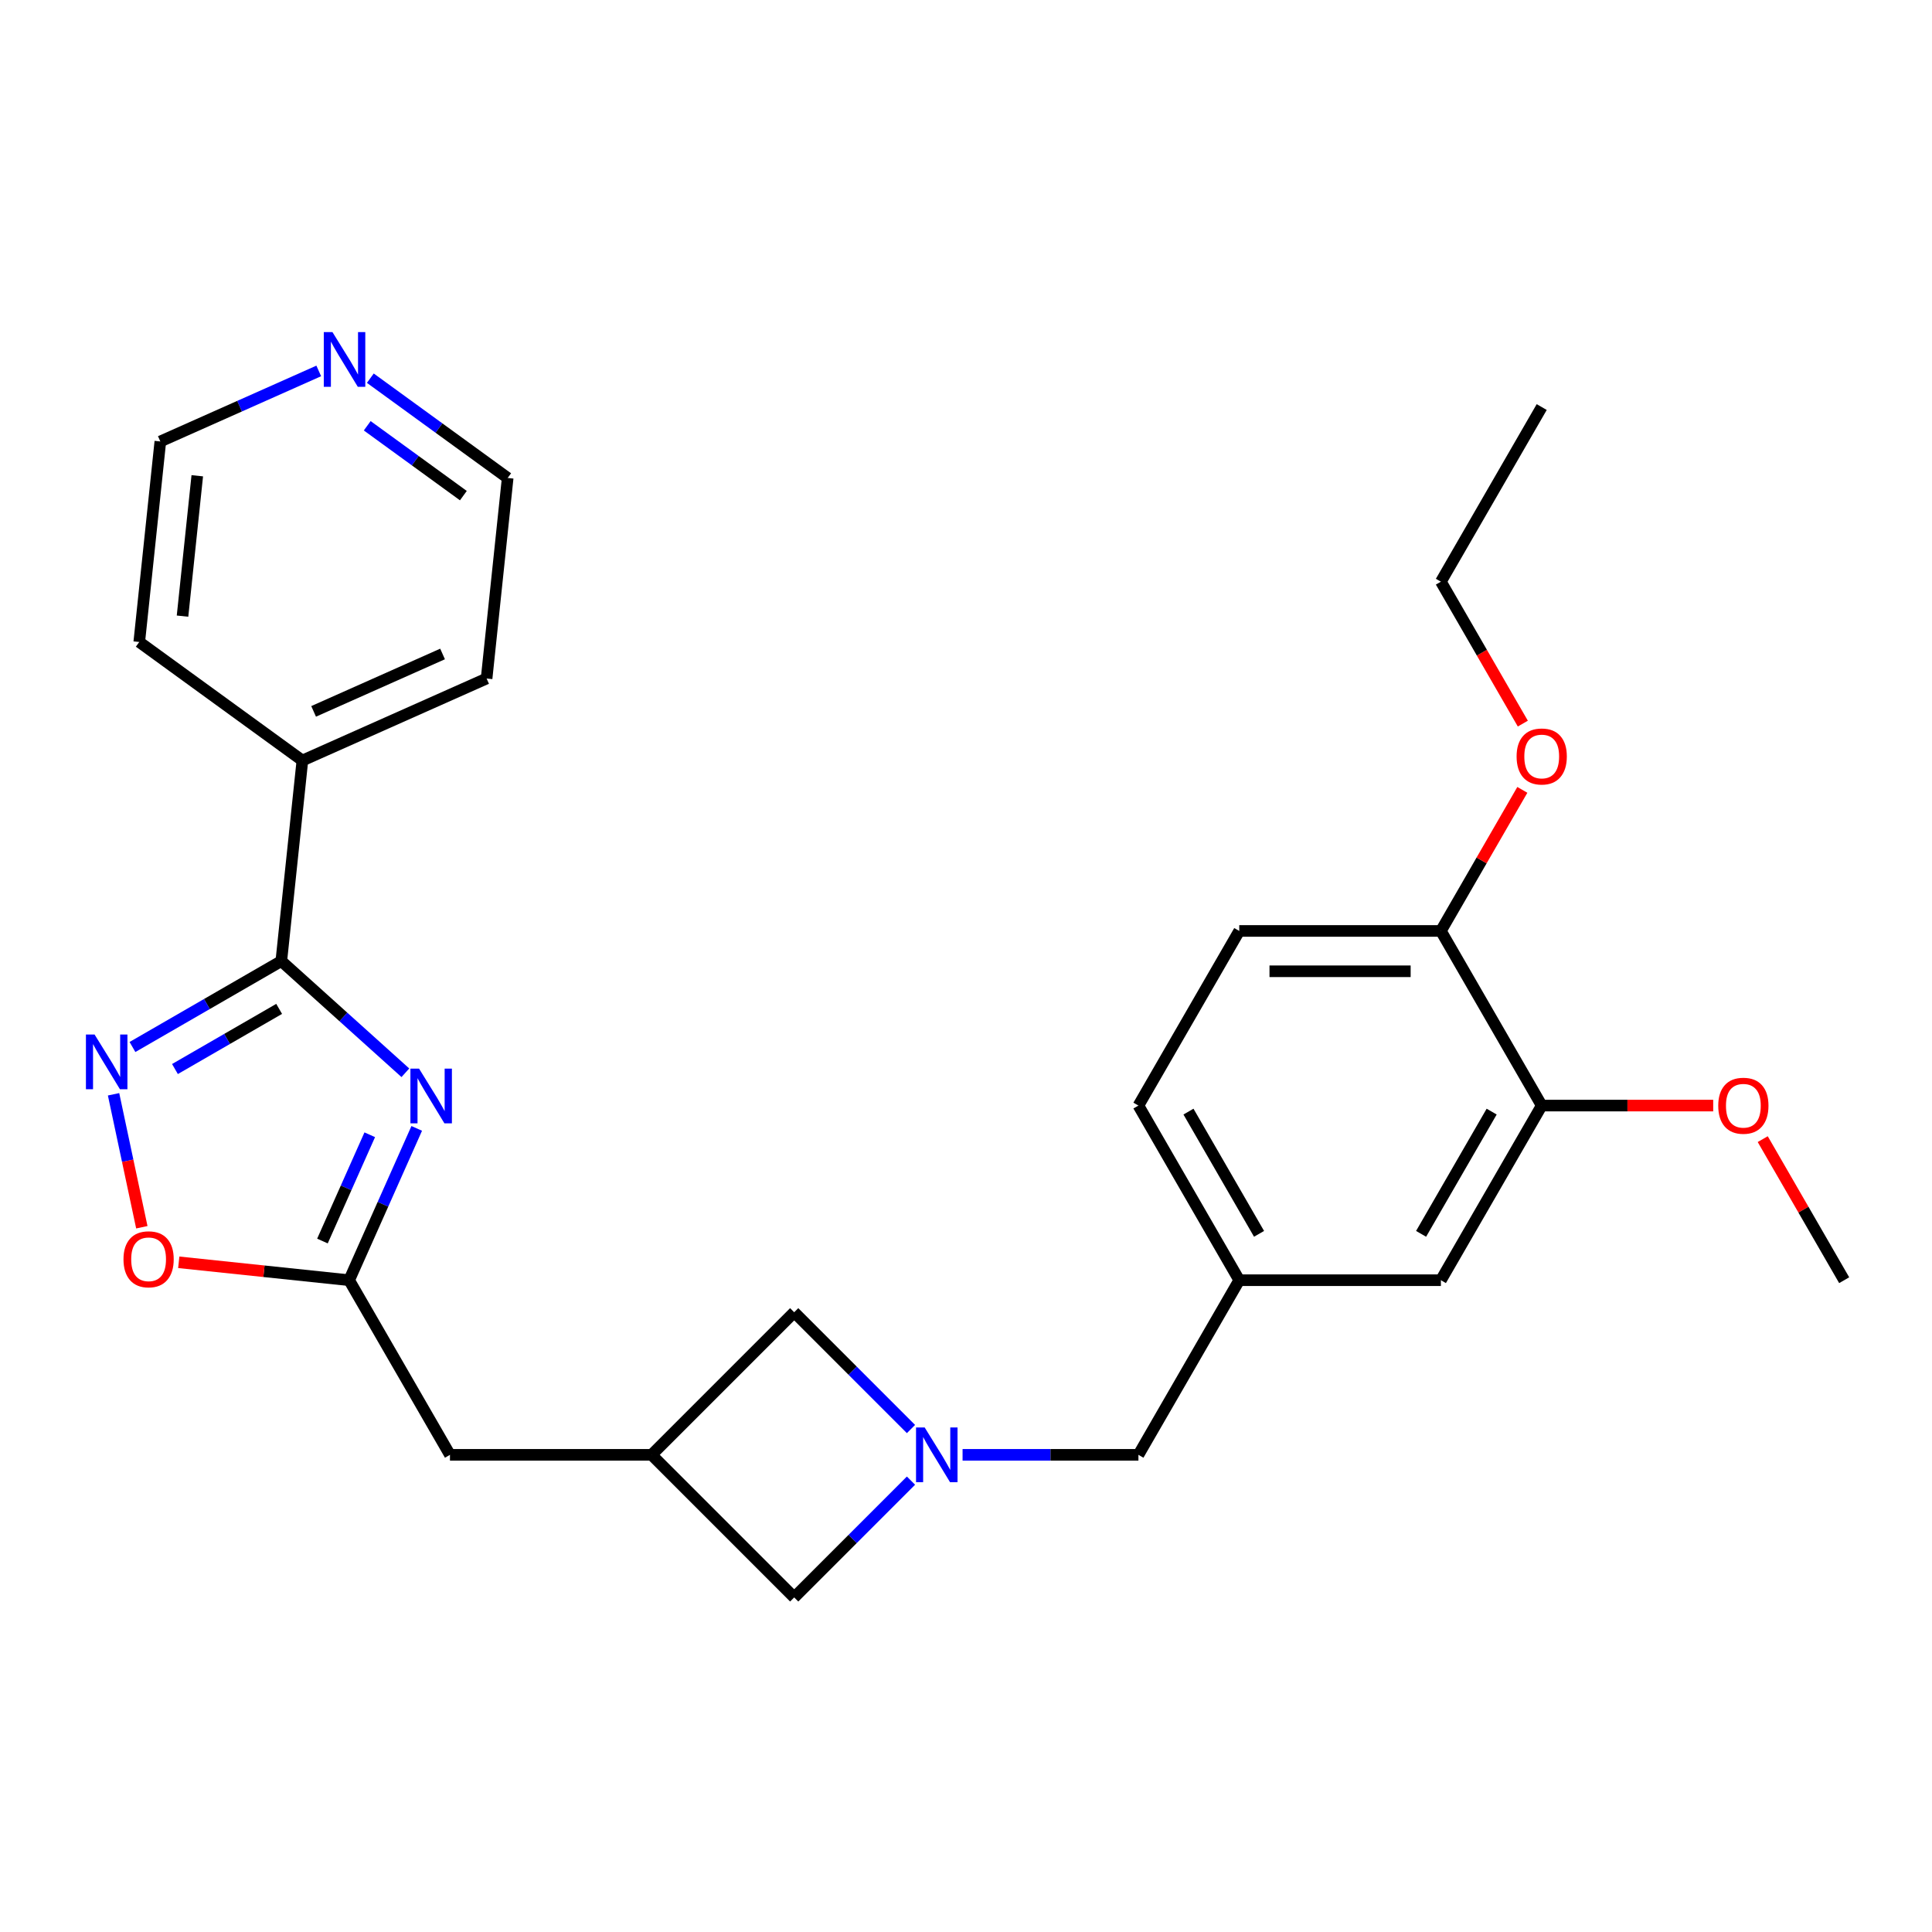 <?xml version='1.0' encoding='iso-8859-1'?>
<svg version='1.1' baseProfile='full'
              xmlns='http://www.w3.org/2000/svg'
                      xmlns:rdkit='http://www.rdkit.org/xml'
                      xmlns:xlink='http://www.w3.org/1999/xlink'
                  xml:space='preserve'
width='1000px' height='1000px' viewBox='0 0 1000 1000'>
<!-- END OF HEADER -->
<rect style='opacity:1.0;fill:#FFFFFF;stroke:none' width='1000' height='1000' x='0' y='0'> </rect>
<path class='bond-0' d='M 209.819,555.265 L 177.712,526.356' style='fill:none;fill-rule:evenodd;stroke:#0000FF;stroke-width:6px;stroke-linecap:butt;stroke-linejoin:miter;stroke-opacity:1' />
<path class='bond-0' d='M 177.712,526.356 L 145.605,497.447' style='fill:none;fill-rule:evenodd;stroke:#000000;stroke-width:6px;stroke-linecap:butt;stroke-linejoin:miter;stroke-opacity:1' />
<path class='bond-2' d='M 215.702,584.054 L 198.209,623.343' style='fill:none;fill-rule:evenodd;stroke:#0000FF;stroke-width:6px;stroke-linecap:butt;stroke-linejoin:miter;stroke-opacity:1' />
<path class='bond-2' d='M 198.209,623.343 L 180.716,662.633' style='fill:none;fill-rule:evenodd;stroke:#000000;stroke-width:6px;stroke-linecap:butt;stroke-linejoin:miter;stroke-opacity:1' />
<path class='bond-2' d='M 191.384,587.351 L 179.139,614.853' style='fill:none;fill-rule:evenodd;stroke:#0000FF;stroke-width:6px;stroke-linecap:butt;stroke-linejoin:miter;stroke-opacity:1' />
<path class='bond-2' d='M 179.139,614.853 L 166.895,642.356' style='fill:none;fill-rule:evenodd;stroke:#000000;stroke-width:6px;stroke-linecap:butt;stroke-linejoin:miter;stroke-opacity:1' />
<path class='bond-1' d='M 145.605,497.447 L 107.086,519.686' style='fill:none;fill-rule:evenodd;stroke:#000000;stroke-width:6px;stroke-linecap:butt;stroke-linejoin:miter;stroke-opacity:1' />
<path class='bond-1' d='M 107.086,519.686 L 68.566,541.925' style='fill:none;fill-rule:evenodd;stroke:#0000FF;stroke-width:6px;stroke-linecap:butt;stroke-linejoin:miter;stroke-opacity:1' />
<path class='bond-1' d='M 144.486,522.196 L 117.523,537.764' style='fill:none;fill-rule:evenodd;stroke:#000000;stroke-width:6px;stroke-linecap:butt;stroke-linejoin:miter;stroke-opacity:1' />
<path class='bond-1' d='M 117.523,537.764 L 90.559,553.331' style='fill:none;fill-rule:evenodd;stroke:#0000FF;stroke-width:6px;stroke-linecap:butt;stroke-linejoin:miter;stroke-opacity:1' />
<path class='bond-9' d='M 145.605,497.447 L 156.515,393.648' style='fill:none;fill-rule:evenodd;stroke:#000000;stroke-width:6px;stroke-linecap:butt;stroke-linejoin:miter;stroke-opacity:1' />
<path class='bond-27' d='M 58.782,566.402 L 66.096,600.812' style='fill:none;fill-rule:evenodd;stroke:#0000FF;stroke-width:6px;stroke-linecap:butt;stroke-linejoin:miter;stroke-opacity:1' />
<path class='bond-27' d='M 66.096,600.812 L 73.41,635.222' style='fill:none;fill-rule:evenodd;stroke:#FF0000;stroke-width:6px;stroke-linecap:butt;stroke-linejoin:miter;stroke-opacity:1' />
<path class='bond-4' d='M 180.716,662.633 L 136.621,657.998' style='fill:none;fill-rule:evenodd;stroke:#000000;stroke-width:6px;stroke-linecap:butt;stroke-linejoin:miter;stroke-opacity:1' />
<path class='bond-4' d='M 136.621,657.998 L 92.526,653.363' style='fill:none;fill-rule:evenodd;stroke:#FF0000;stroke-width:6px;stroke-linecap:butt;stroke-linejoin:miter;stroke-opacity:1' />
<path class='bond-10' d='M 180.716,662.633 L 232.902,753.021' style='fill:none;fill-rule:evenodd;stroke:#000000;stroke-width:6px;stroke-linecap:butt;stroke-linejoin:miter;stroke-opacity:1' />
<path class='bond-3' d='M 471.527,739.671 L 441.3,709.445' style='fill:none;fill-rule:evenodd;stroke:#0000FF;stroke-width:6px;stroke-linecap:butt;stroke-linejoin:miter;stroke-opacity:1' />
<path class='bond-3' d='M 441.3,709.445 L 411.074,679.219' style='fill:none;fill-rule:evenodd;stroke:#000000;stroke-width:6px;stroke-linecap:butt;stroke-linejoin:miter;stroke-opacity:1' />
<path class='bond-13' d='M 498.225,753.021 L 543.736,753.021' style='fill:none;fill-rule:evenodd;stroke:#0000FF;stroke-width:6px;stroke-linecap:butt;stroke-linejoin:miter;stroke-opacity:1' />
<path class='bond-13' d='M 543.736,753.021 L 589.247,753.021' style='fill:none;fill-rule:evenodd;stroke:#000000;stroke-width:6px;stroke-linecap:butt;stroke-linejoin:miter;stroke-opacity:1' />
<path class='bond-28' d='M 471.527,766.37 L 441.3,796.596' style='fill:none;fill-rule:evenodd;stroke:#0000FF;stroke-width:6px;stroke-linecap:butt;stroke-linejoin:miter;stroke-opacity:1' />
<path class='bond-28' d='M 441.3,796.596 L 411.074,826.822' style='fill:none;fill-rule:evenodd;stroke:#000000;stroke-width:6px;stroke-linecap:butt;stroke-linejoin:miter;stroke-opacity:1' />
<path class='bond-5' d='M 337.273,753.021 L 232.902,753.021' style='fill:none;fill-rule:evenodd;stroke:#000000;stroke-width:6px;stroke-linecap:butt;stroke-linejoin:miter;stroke-opacity:1' />
<path class='bond-7' d='M 337.273,753.021 L 411.074,826.822' style='fill:none;fill-rule:evenodd;stroke:#000000;stroke-width:6px;stroke-linecap:butt;stroke-linejoin:miter;stroke-opacity:1' />
<path class='bond-8' d='M 337.273,753.021 L 411.074,679.219' style='fill:none;fill-rule:evenodd;stroke:#000000;stroke-width:6px;stroke-linecap:butt;stroke-linejoin:miter;stroke-opacity:1' />
<path class='bond-6' d='M 797.989,572.245 L 745.803,662.633' style='fill:none;fill-rule:evenodd;stroke:#000000;stroke-width:6px;stroke-linecap:butt;stroke-linejoin:miter;stroke-opacity:1' />
<path class='bond-6' d='M 772.083,575.366 L 735.554,638.637' style='fill:none;fill-rule:evenodd;stroke:#000000;stroke-width:6px;stroke-linecap:butt;stroke-linejoin:miter;stroke-opacity:1' />
<path class='bond-18' d='M 797.989,572.245 L 842.37,572.245' style='fill:none;fill-rule:evenodd;stroke:#000000;stroke-width:6px;stroke-linecap:butt;stroke-linejoin:miter;stroke-opacity:1' />
<path class='bond-18' d='M 842.37,572.245 L 886.751,572.245' style='fill:none;fill-rule:evenodd;stroke:#FF0000;stroke-width:6px;stroke-linecap:butt;stroke-linejoin:miter;stroke-opacity:1' />
<path class='bond-30' d='M 797.989,572.245 L 745.803,481.857' style='fill:none;fill-rule:evenodd;stroke:#000000;stroke-width:6px;stroke-linecap:butt;stroke-linejoin:miter;stroke-opacity:1' />
<path class='bond-22' d='M 156.515,393.648 L 72.077,332.3' style='fill:none;fill-rule:evenodd;stroke:#000000;stroke-width:6px;stroke-linecap:butt;stroke-linejoin:miter;stroke-opacity:1' />
<path class='bond-23' d='M 156.515,393.648 L 251.862,351.196' style='fill:none;fill-rule:evenodd;stroke:#000000;stroke-width:6px;stroke-linecap:butt;stroke-linejoin:miter;stroke-opacity:1' />
<path class='bond-23' d='M 162.327,368.211 L 229.07,338.494' style='fill:none;fill-rule:evenodd;stroke:#000000;stroke-width:6px;stroke-linecap:butt;stroke-linejoin:miter;stroke-opacity:1' />
<path class='bond-11' d='M 745.803,481.857 L 641.432,481.857' style='fill:none;fill-rule:evenodd;stroke:#000000;stroke-width:6px;stroke-linecap:butt;stroke-linejoin:miter;stroke-opacity:1' />
<path class='bond-11' d='M 730.148,502.731 L 657.088,502.731' style='fill:none;fill-rule:evenodd;stroke:#000000;stroke-width:6px;stroke-linecap:butt;stroke-linejoin:miter;stroke-opacity:1' />
<path class='bond-19' d='M 745.803,481.857 L 766.882,445.347' style='fill:none;fill-rule:evenodd;stroke:#000000;stroke-width:6px;stroke-linecap:butt;stroke-linejoin:miter;stroke-opacity:1' />
<path class='bond-19' d='M 766.882,445.347 L 787.961,408.838' style='fill:none;fill-rule:evenodd;stroke:#FF0000;stroke-width:6px;stroke-linecap:butt;stroke-linejoin:miter;stroke-opacity:1' />
<path class='bond-12' d='M 745.803,662.633 L 641.432,662.633' style='fill:none;fill-rule:evenodd;stroke:#000000;stroke-width:6px;stroke-linecap:butt;stroke-linejoin:miter;stroke-opacity:1' />
<path class='bond-14' d='M 589.247,753.021 L 641.432,662.633' style='fill:none;fill-rule:evenodd;stroke:#000000;stroke-width:6px;stroke-linecap:butt;stroke-linejoin:miter;stroke-opacity:1' />
<path class='bond-17' d='M 641.432,662.633 L 589.247,572.245' style='fill:none;fill-rule:evenodd;stroke:#000000;stroke-width:6px;stroke-linecap:butt;stroke-linejoin:miter;stroke-opacity:1' />
<path class='bond-17' d='M 651.682,638.637 L 615.152,575.366' style='fill:none;fill-rule:evenodd;stroke:#000000;stroke-width:6px;stroke-linecap:butt;stroke-linejoin:miter;stroke-opacity:1' />
<path class='bond-15' d='M 191.684,195.748 L 227.228,221.573' style='fill:none;fill-rule:evenodd;stroke:#0000FF;stroke-width:6px;stroke-linecap:butt;stroke-linejoin:miter;stroke-opacity:1' />
<path class='bond-15' d='M 227.228,221.573 L 262.772,247.397' style='fill:none;fill-rule:evenodd;stroke:#000000;stroke-width:6px;stroke-linecap:butt;stroke-linejoin:miter;stroke-opacity:1' />
<path class='bond-15' d='M 190.077,220.383 L 214.958,238.46' style='fill:none;fill-rule:evenodd;stroke:#0000FF;stroke-width:6px;stroke-linecap:butt;stroke-linejoin:miter;stroke-opacity:1' />
<path class='bond-15' d='M 214.958,238.46 L 239.839,256.537' style='fill:none;fill-rule:evenodd;stroke:#000000;stroke-width:6px;stroke-linecap:butt;stroke-linejoin:miter;stroke-opacity:1' />
<path class='bond-29' d='M 164.985,191.993 L 123.986,210.247' style='fill:none;fill-rule:evenodd;stroke:#0000FF;stroke-width:6px;stroke-linecap:butt;stroke-linejoin:miter;stroke-opacity:1' />
<path class='bond-29' d='M 123.986,210.247 L 82.987,228.501' style='fill:none;fill-rule:evenodd;stroke:#000000;stroke-width:6px;stroke-linecap:butt;stroke-linejoin:miter;stroke-opacity:1' />
<path class='bond-16' d='M 641.432,481.857 L 589.247,572.245' style='fill:none;fill-rule:evenodd;stroke:#000000;stroke-width:6px;stroke-linecap:butt;stroke-linejoin:miter;stroke-opacity:1' />
<path class='bond-25' d='M 912.388,589.614 L 933.467,626.123' style='fill:none;fill-rule:evenodd;stroke:#FF0000;stroke-width:6px;stroke-linecap:butt;stroke-linejoin:miter;stroke-opacity:1' />
<path class='bond-25' d='M 933.467,626.123 L 954.545,662.633' style='fill:none;fill-rule:evenodd;stroke:#000000;stroke-width:6px;stroke-linecap:butt;stroke-linejoin:miter;stroke-opacity:1' />
<path class='bond-24' d='M 788.215,374.539 L 767.009,337.81' style='fill:none;fill-rule:evenodd;stroke:#FF0000;stroke-width:6px;stroke-linecap:butt;stroke-linejoin:miter;stroke-opacity:1' />
<path class='bond-24' d='M 767.009,337.81 L 745.803,301.081' style='fill:none;fill-rule:evenodd;stroke:#000000;stroke-width:6px;stroke-linecap:butt;stroke-linejoin:miter;stroke-opacity:1' />
<path class='bond-20' d='M 82.987,228.501 L 72.077,332.3' style='fill:none;fill-rule:evenodd;stroke:#000000;stroke-width:6px;stroke-linecap:butt;stroke-linejoin:miter;stroke-opacity:1' />
<path class='bond-20' d='M 102.11,246.253 L 94.473,318.912' style='fill:none;fill-rule:evenodd;stroke:#000000;stroke-width:6px;stroke-linecap:butt;stroke-linejoin:miter;stroke-opacity:1' />
<path class='bond-21' d='M 262.772,247.397 L 251.862,351.196' style='fill:none;fill-rule:evenodd;stroke:#000000;stroke-width:6px;stroke-linecap:butt;stroke-linejoin:miter;stroke-opacity:1' />
<path class='bond-26' d='M 745.803,301.081 L 797.989,210.693' style='fill:none;fill-rule:evenodd;stroke:#000000;stroke-width:6px;stroke-linecap:butt;stroke-linejoin:miter;stroke-opacity:1' />
<path  class='atom-0' d='M 216.908 553.125
L 226.188 568.125
Q 227.108 569.605, 228.588 572.285
Q 230.068 574.965, 230.148 575.125
L 230.148 553.125
L 233.908 553.125
L 233.908 581.445
L 230.028 581.445
L 220.068 565.045
Q 218.908 563.125, 217.668 560.925
Q 216.468 558.725, 216.108 558.045
L 216.108 581.445
L 212.428 581.445
L 212.428 553.125
L 216.908 553.125
' fill='#0000FF'/>
<path  class='atom-2' d='M 48.957 535.473
L 58.237 550.473
Q 59.157 551.953, 60.637 554.633
Q 62.117 557.313, 62.197 557.473
L 62.197 535.473
L 65.957 535.473
L 65.957 563.793
L 62.077 563.793
L 52.117 547.393
Q 50.957 545.473, 49.717 543.273
Q 48.517 541.073, 48.157 540.393
L 48.157 563.793
L 44.477 563.793
L 44.477 535.473
L 48.957 535.473
' fill='#0000FF'/>
<path  class='atom-4' d='M 478.616 738.861
L 487.896 753.861
Q 488.816 755.341, 490.296 758.021
Q 491.776 760.701, 491.856 760.861
L 491.856 738.861
L 495.616 738.861
L 495.616 767.181
L 491.736 767.181
L 481.776 750.781
Q 480.616 748.861, 479.376 746.661
Q 478.176 744.461, 477.816 743.781
L 477.816 767.181
L 474.136 767.181
L 474.136 738.861
L 478.616 738.861
' fill='#0000FF'/>
<path  class='atom-5' d='M 63.917 651.803
Q 63.917 645.003, 67.277 641.203
Q 70.637 637.403, 76.917 637.403
Q 83.197 637.403, 86.557 641.203
Q 89.917 645.003, 89.917 651.803
Q 89.917 658.683, 86.517 662.603
Q 83.117 666.483, 76.917 666.483
Q 70.677 666.483, 67.277 662.603
Q 63.917 658.723, 63.917 651.803
M 76.917 663.283
Q 81.237 663.283, 83.557 660.403
Q 85.917 657.483, 85.917 651.803
Q 85.917 646.243, 83.557 643.443
Q 81.237 640.603, 76.917 640.603
Q 72.597 640.603, 70.237 643.403
Q 67.917 646.203, 67.917 651.803
Q 67.917 657.523, 70.237 660.403
Q 72.597 663.283, 76.917 663.283
' fill='#FF0000'/>
<path  class='atom-16' d='M 172.074 171.889
L 181.354 186.889
Q 182.274 188.369, 183.754 191.049
Q 185.234 193.729, 185.314 193.889
L 185.314 171.889
L 189.074 171.889
L 189.074 200.209
L 185.194 200.209
L 175.234 183.809
Q 174.074 181.889, 172.834 179.689
Q 171.634 177.489, 171.274 176.809
L 171.274 200.209
L 167.594 200.209
L 167.594 171.889
L 172.074 171.889
' fill='#0000FF'/>
<path  class='atom-19' d='M 889.36 572.325
Q 889.36 565.525, 892.72 561.725
Q 896.08 557.925, 902.36 557.925
Q 908.64 557.925, 912 561.725
Q 915.36 565.525, 915.36 572.325
Q 915.36 579.205, 911.96 583.125
Q 908.56 587.005, 902.36 587.005
Q 896.12 587.005, 892.72 583.125
Q 889.36 579.245, 889.36 572.325
M 902.36 583.805
Q 906.68 583.805, 909 580.925
Q 911.36 578.005, 911.36 572.325
Q 911.36 566.765, 909 563.965
Q 906.68 561.125, 902.36 561.125
Q 898.04 561.125, 895.68 563.925
Q 893.36 566.725, 893.36 572.325
Q 893.36 578.045, 895.68 580.925
Q 898.04 583.805, 902.36 583.805
' fill='#FF0000'/>
<path  class='atom-20' d='M 784.989 391.549
Q 784.989 384.749, 788.349 380.949
Q 791.709 377.149, 797.989 377.149
Q 804.269 377.149, 807.629 380.949
Q 810.989 384.749, 810.989 391.549
Q 810.989 398.429, 807.589 402.349
Q 804.189 406.229, 797.989 406.229
Q 791.749 406.229, 788.349 402.349
Q 784.989 398.469, 784.989 391.549
M 797.989 403.029
Q 802.309 403.029, 804.629 400.149
Q 806.989 397.229, 806.989 391.549
Q 806.989 385.989, 804.629 383.189
Q 802.309 380.349, 797.989 380.349
Q 793.669 380.349, 791.309 383.149
Q 788.989 385.949, 788.989 391.549
Q 788.989 397.269, 791.309 400.149
Q 793.669 403.029, 797.989 403.029
' fill='#FF0000'/>
</svg>
